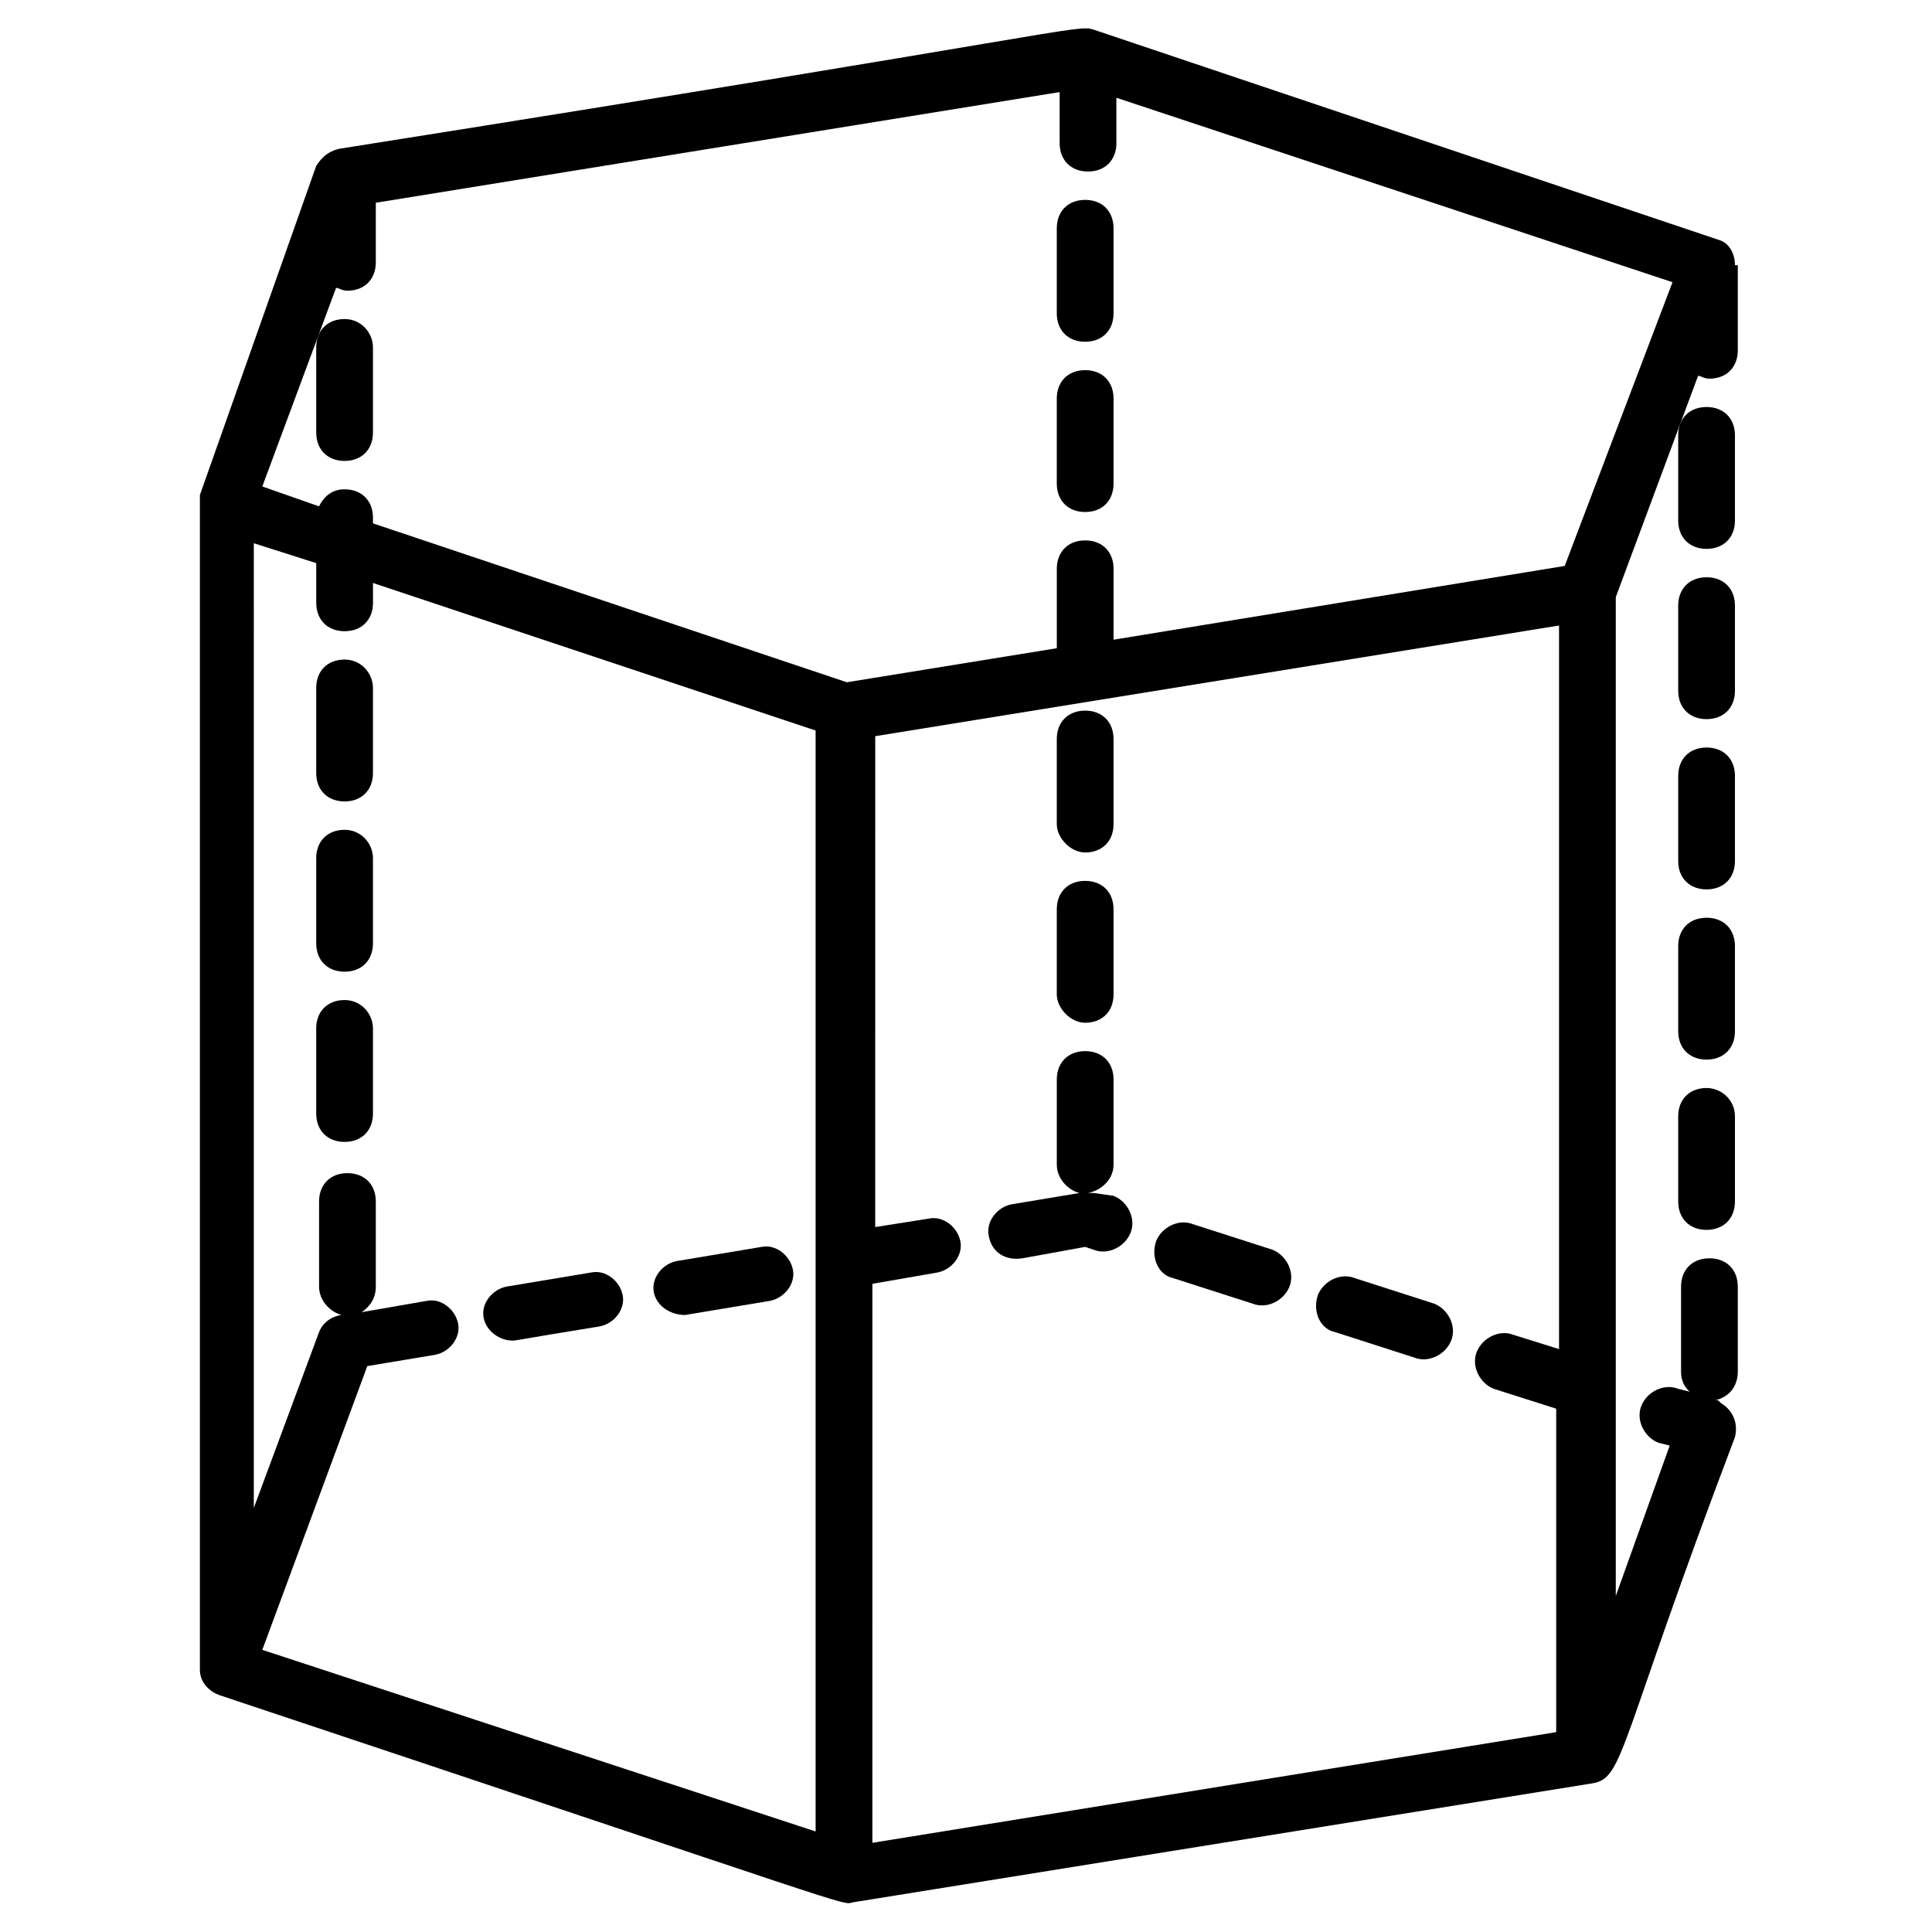 <?xml version="1.0" encoding="UTF-8"?>
<!-- Uploaded to: ICON Repo, www.iconrepo.com, Generator: ICON Repo Mixer Tools -->
<svg fill="#000000" width="800px" height="800px" version="1.1" viewBox="144 144 512 512" xmlns="http://www.w3.org/2000/svg">
 <g>
  <path d="m415.04 477.45 16.543-3.008 2.258 0.754c3.762 1.504 8.273-0.754 9.777-4.512 1.504-3.762-0.754-8.273-4.512-9.777l-5.269-0.75h-1.504c3.762-0.754 6.769-3.762 6.769-7.519v-22.559c0-4.512-3.008-7.519-7.519-7.519s-7.519 3.008-7.519 7.519v22.559c0 3.762 3.008 6.769 6.016 7.519l-18.047 3.008c-3.762 0.754-6.769 4.512-6.016 8.273 0.75 4.508 4.512 6.766 9.023 6.012z"/>
  <path d="m454.89 482.71 21.055 6.769c3.762 1.504 8.273-0.754 9.777-4.512 1.504-3.762-0.754-8.273-4.512-9.777l-21.055-6.769c-3.762-1.504-8.273 0.754-9.777 4.512-1.504 4.512 0.754 9.023 4.512 9.777z"/>
  <path d="m497.75 497 21.055 6.769c3.762 1.504 8.273-0.754 9.777-4.512 1.504-3.762-0.754-8.273-4.512-9.777l-21.055-6.769c-3.762-1.504-8.273 0.754-9.777 4.512-1.504 4.516 0.75 9.027 4.512 9.777z"/>
  <path d="m279.69 499.26c1.504 0 0 0 23.312-3.762 3.762-0.754 6.769-4.512 6.016-8.273-0.754-3.762-4.512-6.769-8.273-6.016l-22.559 3.762c-3.762 0.754-6.769 4.512-6.016 8.273 0.75 3.758 4.512 6.016 7.519 6.016z"/>
  <path d="m325.55 492.49 22.559-3.762c3.762-0.754 6.769-4.512 6.016-8.273s-4.512-6.769-8.273-6.016l-22.559 3.762c-3.762 0.754-6.769 4.512-6.016 8.273 0.754 3.762 4.516 6.016 8.273 6.016z"/>
  <path d="m431.58 196.97c-4.512 0-7.519 3.008-7.519 7.519v22.559c0 4.512 3.008 7.519 7.519 7.519s7.519-3.008 7.519-7.519v-22.559c0-4.512-3.008-7.519-7.519-7.519z"/>
  <path d="m431.58 415.04c4.512 0 7.519-3.008 7.519-7.519v-22.559c0-4.512-3.008-7.519-7.519-7.519s-7.519 3.008-7.519 7.519v22.559c0 3.758 3.758 7.519 7.519 7.519z"/>
  <path d="m431.58 369.92c4.512 0 7.519-3.008 7.519-7.519v-22.559c0-4.512-3.008-7.519-7.519-7.519s-7.519 3.008-7.519 7.519v22.559c0 3.758 3.758 7.519 7.519 7.519z"/>
  <path d="m431.58 242.09c-4.512 0-7.519 3.008-7.519 7.519v22.559c0 4.512 3.008 7.519 7.519 7.519s7.519-3.008 7.519-7.519v-22.559c0-4.512-3.008-7.519-7.519-7.519z"/>
  <path d="m603.78 304.5c0-4.512-3.008-7.519-7.519-7.519-4.512 0-7.519 3.008-7.519 7.519v22.559c0 4.512 3.008 7.519 7.519 7.519 4.512 0 7.519-3.008 7.519-7.519z"/>
  <path d="m603.78 259.38c0-4.512-3.008-7.519-7.519-7.519-4.512 0-7.519 3.008-7.519 7.519v22.559c0 4.512 3.008 7.519 7.519 7.519 4.512 0 7.519-3.008 7.519-7.519z"/>
  <path d="m603.78 349.62c0-4.512-3.008-7.519-7.519-7.519-4.512 0-7.519 3.008-7.519 7.519v22.559c0 4.512 3.008 7.519 7.519 7.519 4.512 0 7.519-3.008 7.519-7.519z"/>
  <path d="m596.26 432.33c-4.512 0-7.519 3.008-7.519 7.519v22.559c0 4.512 3.008 7.519 7.519 7.519 4.512 0 7.519-3.008 7.519-7.519v-22.559c0-4.512-3.758-7.519-7.519-7.519z"/>
  <path d="m603.78 214.27c0-3.008-1.504-6.016-4.512-6.769l-165.43-55.641c-4.512-1.504-5.266 0.754-200.02 31.582-3.008 0.754-4.512 2.258-6.016 4.512l-30.828 87.227v1.504 1.504 308.3c0 3.762 3.008 6.016 5.266 6.769 171.45 57.148 164.68 55.645 167.69 54.895l196.26-31.582c8.273-1.504 6.769-10.527 37.598-91.738 0.754-3.008 0-6.769-3.762-9.023l-0.754-0.754h-0.754c3.762-0.754 6.016-3.762 6.016-7.519v-22.559c0-4.512-3.008-7.519-7.519-7.519s-7.519 3.008-7.519 7.519v22.559c0 2.258 0.754 3.762 2.258 5.266l-3.008-0.754c-3.762-1.504-8.273 0.754-9.777 4.512-1.504 3.762 0.754 8.273 4.512 9.777l3.008 0.754-14.289 39.855v-264.7l21.809-58.652c0.754 0 1.504 0.754 3.008 0.754 4.512 0 7.519-3.008 7.519-7.519v-22.562zm-362.44 291.76 18.047-3.008c3.762-0.754 6.769-4.512 6.016-8.273-0.754-3.762-4.512-6.769-8.273-6.016l-17.297 3.008c2.258-1.504 3.762-3.762 3.762-6.769v-22.559c0-4.512-3.008-7.519-7.519-7.519-4.512 0-7.519 3.008-7.519 7.519v22.559c0 3.762 3.008 6.769 6.016 7.519-0.754 0-4.512 0.754-6.016 4.512l-17.297 46.621 0.004-255.66 16.543 5.266v10.527c0 4.512 3.008 7.519 7.519 7.519 4.512 0 7.519-3.008 7.519-7.519v-5.266l117.3 39.102v291.76l-146.63-48.125zm315.82-196.26v191.75l-12.031-3.762c-3.762-1.504-8.273 0.754-9.777 4.512-1.504 3.762 0.754 8.273 4.512 9.777l16.543 5.266v85.723l-181.22 29.328 0.004-148.14 17.297-3.008c3.762-0.754 6.769-4.512 6.016-8.273s-4.512-6.769-8.273-6.016l-14.289 2.258 0.004-130.09zm1.504-15.793-119.56 19.551v-18.801c0-4.512-3.008-7.519-7.519-7.519s-7.519 3.008-7.519 7.519v21.055l-55.645 9.023-125.58-42.109v-1.504c0-4.512-3.008-7.519-7.519-7.519-3.008 0-5.266 1.504-6.769 4.512l-15.039-5.266 19.551-52.637c0.754 0 1.504 0.754 3.008 0.754 4.512 0 7.519-3.008 7.519-7.519l0.004-15.789 181.22-29.328v13.535c0 4.512 3.008 7.519 7.519 7.519 4.512 0 7.519-3.008 7.519-7.519l-0.004-12.027 147.38 48.879z"/>
  <path d="m603.78 394.73c0-4.512-3.008-7.519-7.519-7.519-4.512 0-7.519 3.008-7.519 7.519v22.559c0 4.512 3.008 7.519 7.519 7.519 4.512 0 7.519-3.008 7.519-7.519z"/>
  <path d="m235.32 363.91c-4.512 0-7.519 3.008-7.519 7.519v22.559c0 4.512 3.008 7.519 7.519 7.519 4.512 0 7.519-3.008 7.519-7.519v-22.559c0-3.762-3.008-7.519-7.519-7.519z"/>
  <path d="m235.32 228.55c-4.512 0-7.519 3.008-7.519 7.519v22.559c0 4.512 3.008 7.519 7.519 7.519 4.512 0 7.519-3.008 7.519-7.519v-22.559c0-3.762-3.008-7.519-7.519-7.519z"/>
  <path d="m235.32 409.02c-4.512 0-7.519 3.008-7.519 7.519v22.559c0 4.512 3.008 7.519 7.519 7.519 4.512 0 7.519-3.008 7.519-7.519v-22.559c0-3.762-3.008-7.519-7.519-7.519z"/>
  <path d="m235.32 318.79c-4.512 0-7.519 3.008-7.519 7.519v22.559c0 4.512 3.008 7.519 7.519 7.519 4.512 0 7.519-3.008 7.519-7.519v-22.559c0-3.762-3.008-7.519-7.519-7.519z"/>
 </g>
</svg>